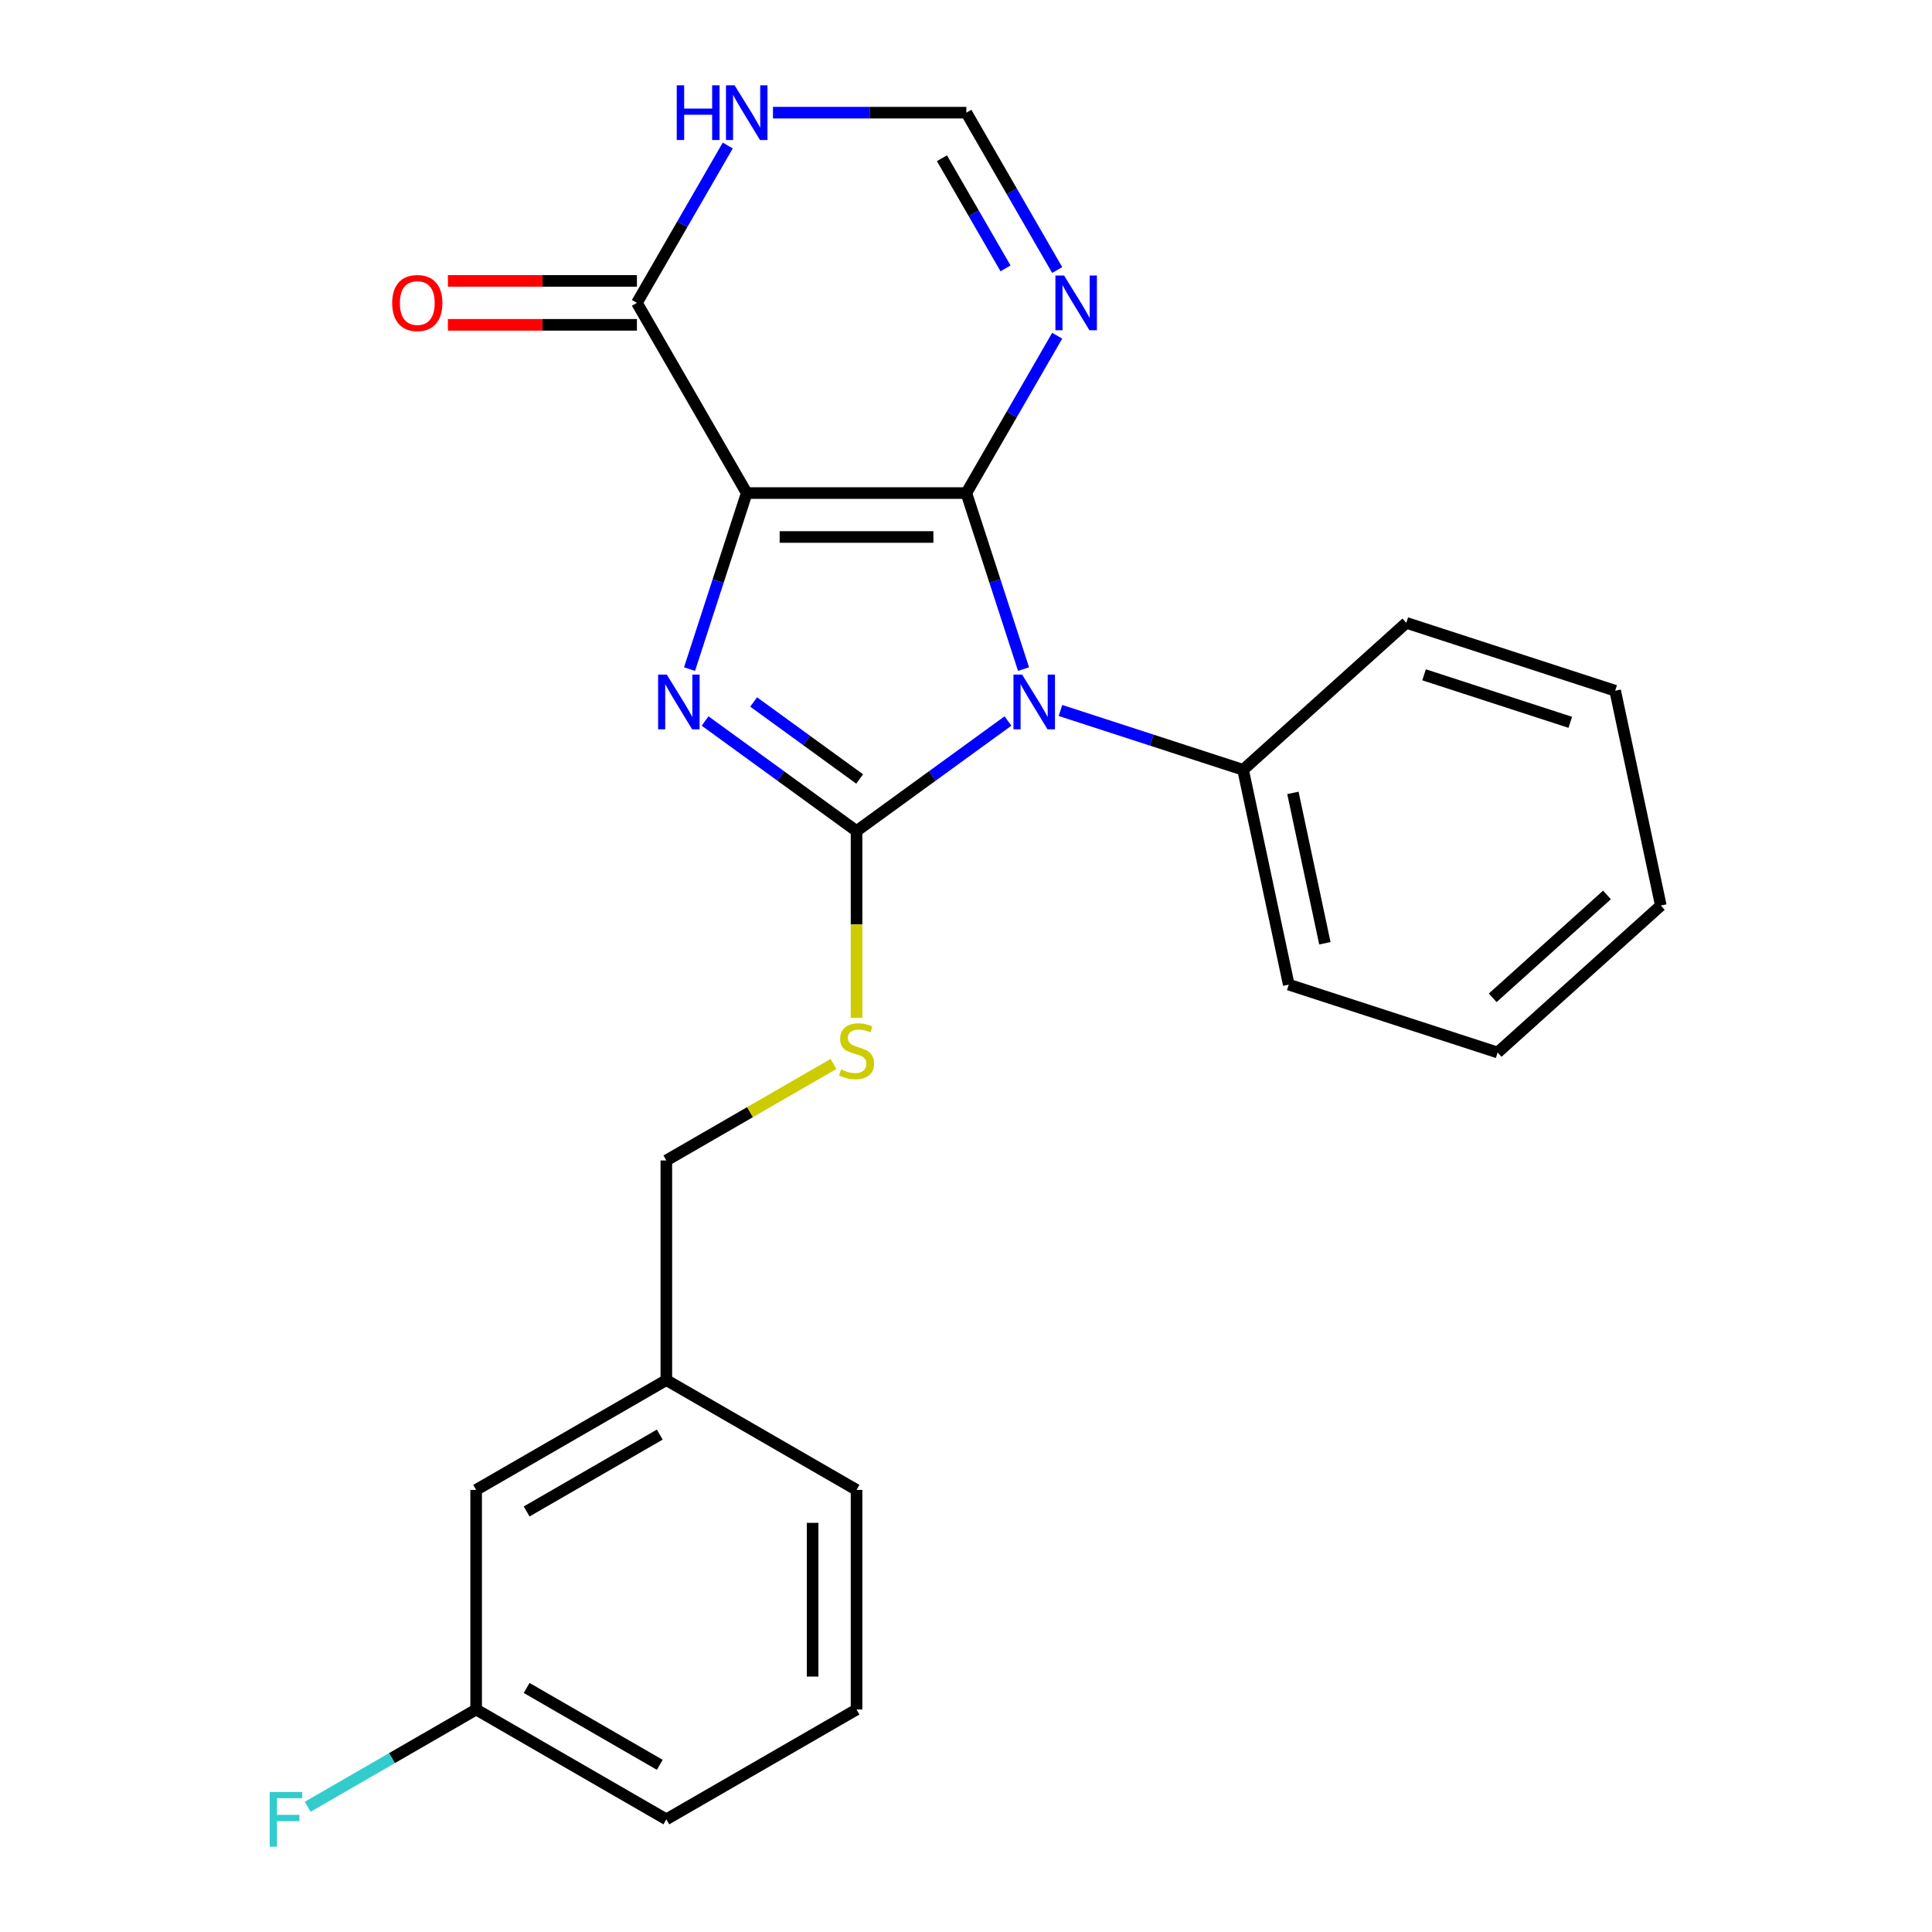 <?xml version='1.0' encoding='iso-8859-1'?>
<svg version='1.1' baseProfile='full'
              xmlns='http://www.w3.org/2000/svg'
                      xmlns:rdkit='http://www.rdkit.org/xml'
                      xmlns:xlink='http://www.w3.org/1999/xlink'
                  xml:space='preserve'
width='1000px' height='1000px' viewBox='0 0 1000 1000'>
<!-- END OF HEADER -->
<rect style='opacity:1.0;fill:#FFFFFF;stroke:none' width='1000' height='1000' x='0' y='0'> </rect>
<path class='bond-0' d='M 500.18,255.21 L 386.504,255.21' style='fill:none;fill-rule:evenodd;stroke:#000000;stroke-width:6px;stroke-linecap:butt;stroke-linejoin:miter;stroke-opacity:1' />
<path class='bond-0' d='M 483.129,277.945 L 403.556,277.945' style='fill:none;fill-rule:evenodd;stroke:#000000;stroke-width:6px;stroke-linecap:butt;stroke-linejoin:miter;stroke-opacity:1' />
<path class='bond-1' d='M 500.18,255.21 L 514.982,300.765' style='fill:none;fill-rule:evenodd;stroke:#000000;stroke-width:6px;stroke-linecap:butt;stroke-linejoin:miter;stroke-opacity:1' />
<path class='bond-1' d='M 514.982,300.765 L 529.784,346.321' style='fill:none;fill-rule:evenodd;stroke:#0000FF;stroke-width:6px;stroke-linecap:butt;stroke-linejoin:miter;stroke-opacity:1' />
<path class='bond-4' d='M 500.18,255.21 L 523.691,214.488' style='fill:none;fill-rule:evenodd;stroke:#000000;stroke-width:6px;stroke-linecap:butt;stroke-linejoin:miter;stroke-opacity:1' />
<path class='bond-4' d='M 523.691,214.488 L 547.202,173.766' style='fill:none;fill-rule:evenodd;stroke:#0000FF;stroke-width:6px;stroke-linecap:butt;stroke-linejoin:miter;stroke-opacity:1' />
<path class='bond-3' d='M 386.504,255.21 L 371.702,300.765' style='fill:none;fill-rule:evenodd;stroke:#000000;stroke-width:6px;stroke-linecap:butt;stroke-linejoin:miter;stroke-opacity:1' />
<path class='bond-3' d='M 371.702,300.765 L 356.901,346.321' style='fill:none;fill-rule:evenodd;stroke:#0000FF;stroke-width:6px;stroke-linecap:butt;stroke-linejoin:miter;stroke-opacity:1' />
<path class='bond-5' d='M 386.504,255.21 L 329.666,156.764' style='fill:none;fill-rule:evenodd;stroke:#000000;stroke-width:6px;stroke-linecap:butt;stroke-linejoin:miter;stroke-opacity:1' />
<path class='bond-2' d='M 521.726,373.191 L 482.534,401.665' style='fill:none;fill-rule:evenodd;stroke:#0000FF;stroke-width:6px;stroke-linecap:butt;stroke-linejoin:miter;stroke-opacity:1' />
<path class='bond-2' d='M 482.534,401.665 L 443.342,430.14' style='fill:none;fill-rule:evenodd;stroke:#000000;stroke-width:6px;stroke-linecap:butt;stroke-linejoin:miter;stroke-opacity:1' />
<path class='bond-9' d='M 548.89,367.736 L 596.155,383.093' style='fill:none;fill-rule:evenodd;stroke:#0000FF;stroke-width:6px;stroke-linecap:butt;stroke-linejoin:miter;stroke-opacity:1' />
<path class='bond-9' d='M 596.155,383.093 L 643.421,398.451' style='fill:none;fill-rule:evenodd;stroke:#000000;stroke-width:6px;stroke-linecap:butt;stroke-linejoin:miter;stroke-opacity:1' />
<path class='bond-8' d='M 443.342,430.14 L 443.342,478.497' style='fill:none;fill-rule:evenodd;stroke:#000000;stroke-width:6px;stroke-linecap:butt;stroke-linejoin:miter;stroke-opacity:1' />
<path class='bond-8' d='M 443.342,478.497 L 443.342,526.854' style='fill:none;fill-rule:evenodd;stroke:#CCCC00;stroke-width:6px;stroke-linecap:butt;stroke-linejoin:miter;stroke-opacity:1' />
<path class='bond-24' d='M 443.342,430.14 L 404.15,401.665' style='fill:none;fill-rule:evenodd;stroke:#000000;stroke-width:6px;stroke-linecap:butt;stroke-linejoin:miter;stroke-opacity:1' />
<path class='bond-24' d='M 404.15,401.665 L 364.958,373.191' style='fill:none;fill-rule:evenodd;stroke:#0000FF;stroke-width:6px;stroke-linecap:butt;stroke-linejoin:miter;stroke-opacity:1' />
<path class='bond-24' d='M 444.948,403.204 L 417.514,383.272' style='fill:none;fill-rule:evenodd;stroke:#000000;stroke-width:6px;stroke-linecap:butt;stroke-linejoin:miter;stroke-opacity:1' />
<path class='bond-24' d='M 417.514,383.272 L 390.079,363.34' style='fill:none;fill-rule:evenodd;stroke:#0000FF;stroke-width:6px;stroke-linecap:butt;stroke-linejoin:miter;stroke-opacity:1' />
<path class='bond-7' d='M 547.202,139.762 L 523.691,99.04' style='fill:none;fill-rule:evenodd;stroke:#0000FF;stroke-width:6px;stroke-linecap:butt;stroke-linejoin:miter;stroke-opacity:1' />
<path class='bond-7' d='M 523.691,99.04 L 500.18,58.317' style='fill:none;fill-rule:evenodd;stroke:#000000;stroke-width:6px;stroke-linecap:butt;stroke-linejoin:miter;stroke-opacity:1' />
<path class='bond-7' d='M 520.46,138.913 L 504.002,110.407' style='fill:none;fill-rule:evenodd;stroke:#0000FF;stroke-width:6px;stroke-linecap:butt;stroke-linejoin:miter;stroke-opacity:1' />
<path class='bond-7' d='M 504.002,110.407 L 487.544,81.901' style='fill:none;fill-rule:evenodd;stroke:#000000;stroke-width:6px;stroke-linecap:butt;stroke-linejoin:miter;stroke-opacity:1' />
<path class='bond-10' d='M 329.666,145.396 L 280.749,145.396' style='fill:none;fill-rule:evenodd;stroke:#000000;stroke-width:6px;stroke-linecap:butt;stroke-linejoin:miter;stroke-opacity:1' />
<path class='bond-10' d='M 280.749,145.396 L 231.832,145.396' style='fill:none;fill-rule:evenodd;stroke:#FF0000;stroke-width:6px;stroke-linecap:butt;stroke-linejoin:miter;stroke-opacity:1' />
<path class='bond-10' d='M 329.666,168.131 L 280.749,168.131' style='fill:none;fill-rule:evenodd;stroke:#000000;stroke-width:6px;stroke-linecap:butt;stroke-linejoin:miter;stroke-opacity:1' />
<path class='bond-10' d='M 280.749,168.131 L 231.832,168.131' style='fill:none;fill-rule:evenodd;stroke:#FF0000;stroke-width:6px;stroke-linecap:butt;stroke-linejoin:miter;stroke-opacity:1' />
<path class='bond-25' d='M 329.666,156.764 L 353.177,116.041' style='fill:none;fill-rule:evenodd;stroke:#000000;stroke-width:6px;stroke-linecap:butt;stroke-linejoin:miter;stroke-opacity:1' />
<path class='bond-25' d='M 353.177,116.041 L 376.688,75.319' style='fill:none;fill-rule:evenodd;stroke:#0000FF;stroke-width:6px;stroke-linecap:butt;stroke-linejoin:miter;stroke-opacity:1' />
<path class='bond-6' d='M 400.086,58.317 L 450.133,58.317' style='fill:none;fill-rule:evenodd;stroke:#0000FF;stroke-width:6px;stroke-linecap:butt;stroke-linejoin:miter;stroke-opacity:1' />
<path class='bond-6' d='M 450.133,58.317 L 500.18,58.317' style='fill:none;fill-rule:evenodd;stroke:#000000;stroke-width:6px;stroke-linecap:butt;stroke-linejoin:miter;stroke-opacity:1' />
<path class='bond-11' d='M 431.42,550.699 L 388.158,575.677' style='fill:none;fill-rule:evenodd;stroke:#CCCC00;stroke-width:6px;stroke-linecap:butt;stroke-linejoin:miter;stroke-opacity:1' />
<path class='bond-11' d='M 388.158,575.677 L 344.896,600.654' style='fill:none;fill-rule:evenodd;stroke:#000000;stroke-width:6px;stroke-linecap:butt;stroke-linejoin:miter;stroke-opacity:1' />
<path class='bond-17' d='M 643.421,398.451 L 667.055,509.643' style='fill:none;fill-rule:evenodd;stroke:#000000;stroke-width:6px;stroke-linecap:butt;stroke-linejoin:miter;stroke-opacity:1' />
<path class='bond-17' d='M 669.204,410.402 L 685.749,488.237' style='fill:none;fill-rule:evenodd;stroke:#000000;stroke-width:6px;stroke-linecap:butt;stroke-linejoin:miter;stroke-opacity:1' />
<path class='bond-18' d='M 643.421,398.451 L 727.899,322.386' style='fill:none;fill-rule:evenodd;stroke:#000000;stroke-width:6px;stroke-linecap:butt;stroke-linejoin:miter;stroke-opacity:1' />
<path class='bond-14' d='M 344.896,600.654 L 344.896,714.33' style='fill:none;fill-rule:evenodd;stroke:#000000;stroke-width:6px;stroke-linecap:butt;stroke-linejoin:miter;stroke-opacity:1' />
<path class='bond-12' d='M 246.449,771.168 L 344.896,714.33' style='fill:none;fill-rule:evenodd;stroke:#000000;stroke-width:6px;stroke-linecap:butt;stroke-linejoin:miter;stroke-opacity:1' />
<path class='bond-12' d='M 272.584,782.332 L 341.496,742.545' style='fill:none;fill-rule:evenodd;stroke:#000000;stroke-width:6px;stroke-linecap:butt;stroke-linejoin:miter;stroke-opacity:1' />
<path class='bond-13' d='M 246.449,771.168 L 246.449,884.845' style='fill:none;fill-rule:evenodd;stroke:#000000;stroke-width:6px;stroke-linecap:butt;stroke-linejoin:miter;stroke-opacity:1' />
<path class='bond-15' d='M 246.449,884.845 L 202.857,910.013' style='fill:none;fill-rule:evenodd;stroke:#000000;stroke-width:6px;stroke-linecap:butt;stroke-linejoin:miter;stroke-opacity:1' />
<path class='bond-15' d='M 202.857,910.013 L 159.265,935.181' style='fill:none;fill-rule:evenodd;stroke:#33CCCC;stroke-width:6px;stroke-linecap:butt;stroke-linejoin:miter;stroke-opacity:1' />
<path class='bond-27' d='M 246.449,884.845 L 344.896,941.683' style='fill:none;fill-rule:evenodd;stroke:#000000;stroke-width:6px;stroke-linecap:butt;stroke-linejoin:miter;stroke-opacity:1' />
<path class='bond-27' d='M 272.584,873.681 L 341.496,913.468' style='fill:none;fill-rule:evenodd;stroke:#000000;stroke-width:6px;stroke-linecap:butt;stroke-linejoin:miter;stroke-opacity:1' />
<path class='bond-20' d='M 344.896,714.33 L 443.342,771.168' style='fill:none;fill-rule:evenodd;stroke:#000000;stroke-width:6px;stroke-linecap:butt;stroke-linejoin:miter;stroke-opacity:1' />
<path class='bond-16' d='M 443.342,884.845 L 443.342,771.168' style='fill:none;fill-rule:evenodd;stroke:#000000;stroke-width:6px;stroke-linecap:butt;stroke-linejoin:miter;stroke-opacity:1' />
<path class='bond-16' d='M 420.607,867.793 L 420.607,788.22' style='fill:none;fill-rule:evenodd;stroke:#000000;stroke-width:6px;stroke-linecap:butt;stroke-linejoin:miter;stroke-opacity:1' />
<path class='bond-19' d='M 443.342,884.845 L 344.896,941.683' style='fill:none;fill-rule:evenodd;stroke:#000000;stroke-width:6px;stroke-linecap:butt;stroke-linejoin:miter;stroke-opacity:1' />
<path class='bond-22' d='M 667.055,509.643 L 775.168,544.771' style='fill:none;fill-rule:evenodd;stroke:#000000;stroke-width:6px;stroke-linecap:butt;stroke-linejoin:miter;stroke-opacity:1' />
<path class='bond-21' d='M 727.899,322.386 L 836.011,357.514' style='fill:none;fill-rule:evenodd;stroke:#000000;stroke-width:6px;stroke-linecap:butt;stroke-linejoin:miter;stroke-opacity:1' />
<path class='bond-21' d='M 737.09,349.278 L 812.769,373.868' style='fill:none;fill-rule:evenodd;stroke:#000000;stroke-width:6px;stroke-linecap:butt;stroke-linejoin:miter;stroke-opacity:1' />
<path class='bond-23' d='M 836.011,357.514 L 859.646,468.706' style='fill:none;fill-rule:evenodd;stroke:#000000;stroke-width:6px;stroke-linecap:butt;stroke-linejoin:miter;stroke-opacity:1' />
<path class='bond-26' d='M 775.168,544.771 L 859.646,468.706' style='fill:none;fill-rule:evenodd;stroke:#000000;stroke-width:6px;stroke-linecap:butt;stroke-linejoin:miter;stroke-opacity:1' />
<path class='bond-26' d='M 772.627,516.465 L 831.761,463.22' style='fill:none;fill-rule:evenodd;stroke:#000000;stroke-width:6px;stroke-linecap:butt;stroke-linejoin:miter;stroke-opacity:1' />
<path  class='atom-2' d='M 529.048 349.163
L 538.328 364.163
Q 539.248 365.643, 540.728 368.323
Q 542.208 371.003, 542.288 371.163
L 542.288 349.163
L 546.048 349.163
L 546.048 377.483
L 542.168 377.483
L 532.208 361.083
Q 531.048 359.163, 529.808 356.963
Q 528.608 354.763, 528.248 354.083
L 528.248 377.483
L 524.568 377.483
L 524.568 349.163
L 529.048 349.163
' fill='#0000FF'/>
<path  class='atom-4' d='M 345.116 349.163
L 354.396 364.163
Q 355.316 365.643, 356.796 368.323
Q 358.276 371.003, 358.356 371.163
L 358.356 349.163
L 362.116 349.163
L 362.116 377.483
L 358.236 377.483
L 348.276 361.083
Q 347.116 359.163, 345.876 356.963
Q 344.676 354.763, 344.316 354.083
L 344.316 377.483
L 340.636 377.483
L 340.636 349.163
L 345.116 349.163
' fill='#0000FF'/>
<path  class='atom-5' d='M 550.758 142.604
L 560.038 157.604
Q 560.958 159.084, 562.438 161.764
Q 563.918 164.444, 563.998 164.604
L 563.998 142.604
L 567.758 142.604
L 567.758 170.924
L 563.878 170.924
L 553.918 154.524
Q 552.758 152.604, 551.518 150.404
Q 550.318 148.204, 549.958 147.524
L 549.958 170.924
L 546.278 170.924
L 546.278 142.604
L 550.758 142.604
' fill='#0000FF'/>
<path  class='atom-7' d='M 350.284 44.157
L 354.124 44.157
L 354.124 56.197
L 368.604 56.197
L 368.604 44.157
L 372.444 44.157
L 372.444 72.477
L 368.604 72.477
L 368.604 59.397
L 354.124 59.397
L 354.124 72.477
L 350.284 72.477
L 350.284 44.157
' fill='#0000FF'/>
<path  class='atom-7' d='M 380.244 44.157
L 389.524 59.157
Q 390.444 60.637, 391.924 63.317
Q 393.404 65.997, 393.484 66.157
L 393.484 44.157
L 397.244 44.157
L 397.244 72.477
L 393.364 72.477
L 383.404 56.077
Q 382.244 54.157, 381.004 51.957
Q 379.804 49.757, 379.444 49.077
L 379.444 72.477
L 375.764 72.477
L 375.764 44.157
L 380.244 44.157
' fill='#0000FF'/>
<path  class='atom-9' d='M 435.342 553.536
Q 435.662 553.656, 436.982 554.216
Q 438.302 554.776, 439.742 555.136
Q 441.222 555.456, 442.662 555.456
Q 445.342 555.456, 446.902 554.176
Q 448.462 552.856, 448.462 550.576
Q 448.462 549.016, 447.662 548.056
Q 446.902 547.096, 445.702 546.576
Q 444.502 546.056, 442.502 545.456
Q 439.982 544.696, 438.462 543.976
Q 436.982 543.256, 435.902 541.736
Q 434.862 540.216, 434.862 537.656
Q 434.862 534.096, 437.262 531.896
Q 439.702 529.696, 444.502 529.696
Q 447.782 529.696, 451.502 531.256
L 450.582 534.336
Q 447.182 532.936, 444.622 532.936
Q 441.862 532.936, 440.342 534.096
Q 438.822 535.216, 438.862 537.176
Q 438.862 538.696, 439.622 539.616
Q 440.422 540.536, 441.542 541.056
Q 442.702 541.576, 444.622 542.176
Q 447.182 542.976, 448.702 543.776
Q 450.222 544.576, 451.302 546.216
Q 452.422 547.816, 452.422 550.576
Q 452.422 554.496, 449.782 556.616
Q 447.182 558.696, 442.822 558.696
Q 440.302 558.696, 438.382 558.136
Q 436.502 557.616, 434.262 556.696
L 435.342 553.536
' fill='#CCCC00'/>
<path  class='atom-11' d='M 202.99 156.844
Q 202.99 150.044, 206.35 146.244
Q 209.71 142.444, 215.99 142.444
Q 222.27 142.444, 225.63 146.244
Q 228.99 150.044, 228.99 156.844
Q 228.99 163.724, 225.59 167.644
Q 222.19 171.524, 215.99 171.524
Q 209.75 171.524, 206.35 167.644
Q 202.99 163.764, 202.99 156.844
M 215.99 168.324
Q 220.31 168.324, 222.63 165.444
Q 224.99 162.524, 224.99 156.844
Q 224.99 151.284, 222.63 148.484
Q 220.31 145.644, 215.99 145.644
Q 211.67 145.644, 209.31 148.444
Q 206.99 151.244, 206.99 156.844
Q 206.99 162.564, 209.31 165.444
Q 211.67 168.324, 215.99 168.324
' fill='#FF0000'/>
<path  class='atom-16' d='M 139.583 927.523
L 156.423 927.523
L 156.423 930.763
L 143.383 930.763
L 143.383 939.363
L 154.983 939.363
L 154.983 942.643
L 143.383 942.643
L 143.383 955.843
L 139.583 955.843
L 139.583 927.523
' fill='#33CCCC'/>
</svg>

